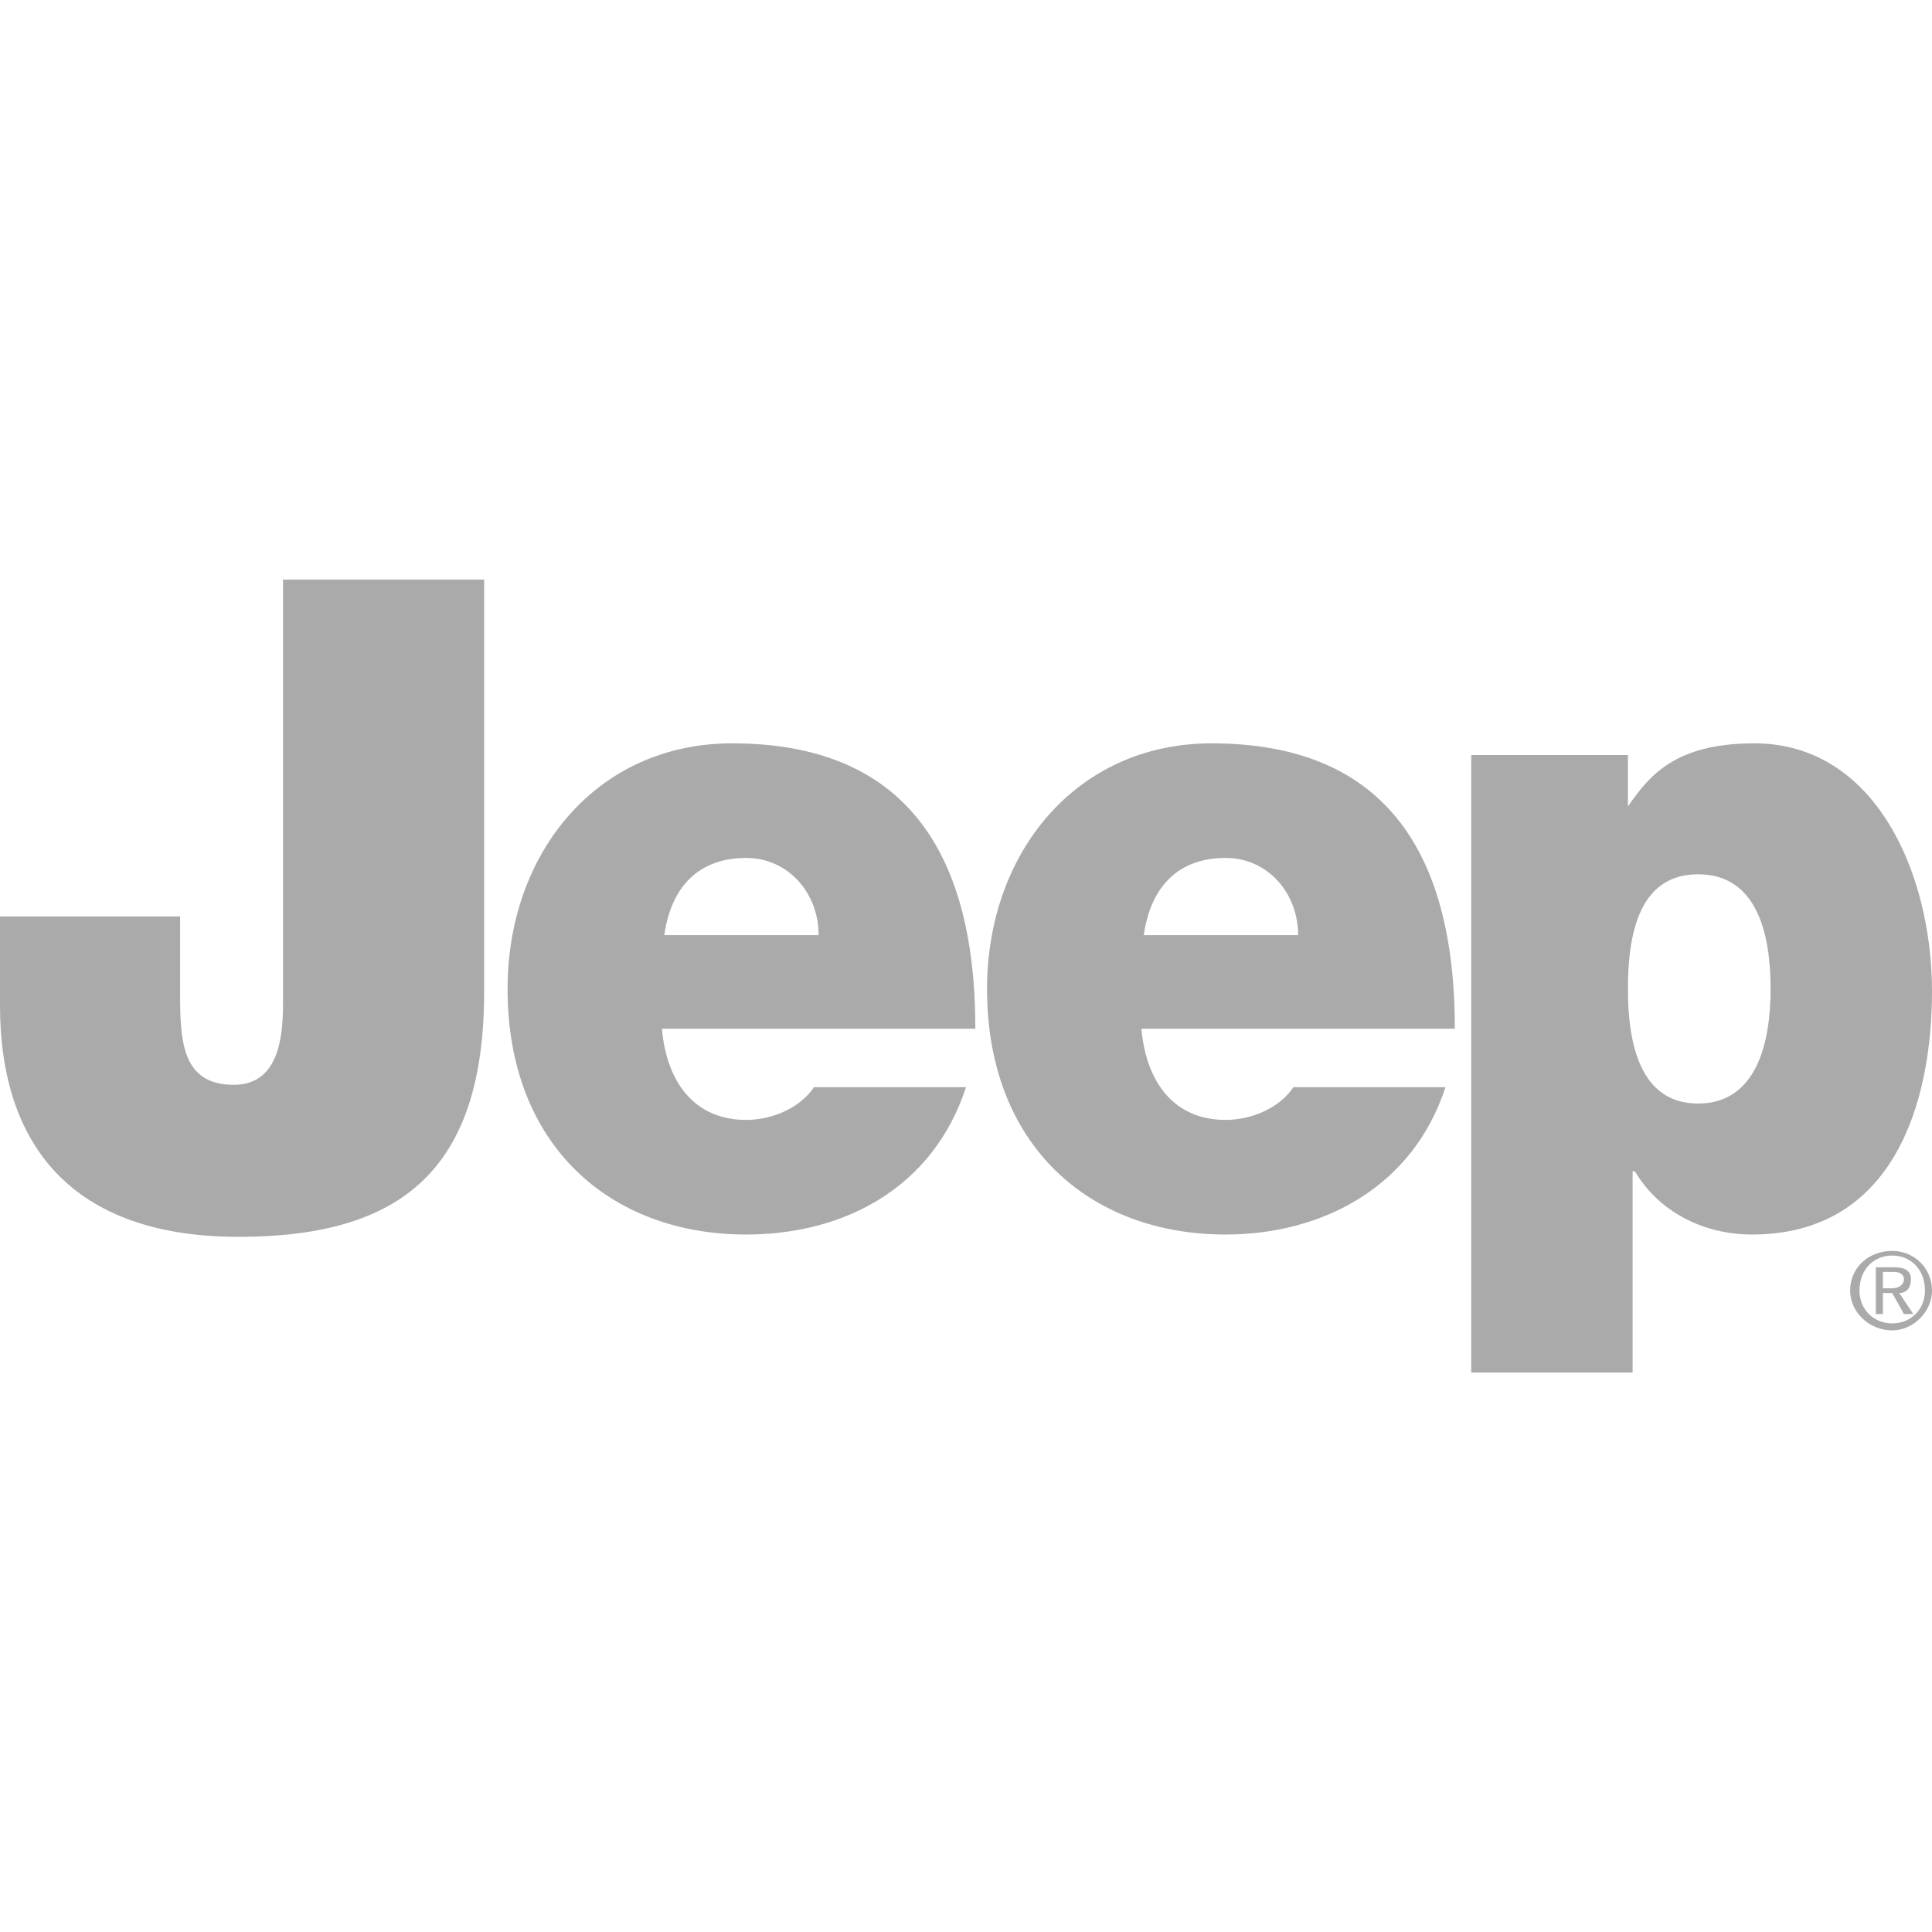 <svg xmlns="http://www.w3.org/2000/svg" width="80" height="80" viewBox="0 0 80 80"><path fill="#AAA" fill-rule="evenodd" d="M72.639,30.78 C77.675,30.78 80,36.203 80,41.046 C80,45.598 78.45,51.119 72.542,51.119 C70.508,51.119 68.668,50.15 67.699,48.503 L67.699,48.503 L67.603,48.503 L67.603,56.833 L60.92,56.833 L60.92,31.264 L67.409,31.264 L67.409,33.395 C68.281,32.136 69.346,30.78 72.639,30.78 Z M78.353,51.797 C79.225,51.797 80,52.475 80,53.443 C80,54.314 79.225,55.089 78.353,55.089 C77.385,55.089 76.61,54.314 76.61,53.443 C76.61,52.475 77.385,51.797 78.353,51.797 Z M78.353,51.99 C77.578,51.99 76.997,52.571 76.997,53.443 C76.997,54.217 77.578,54.799 78.353,54.799 C79.128,54.799 79.709,54.217 79.709,53.443 C79.709,52.571 79.128,51.99 78.353,51.99 Z M78.45,52.475 C78.934,52.475 79.128,52.668 79.128,52.959 C79.128,53.346 78.934,53.54 78.644,53.54 L78.644,53.54 L79.225,54.411 L78.838,54.411 L78.353,53.54 L77.966,53.54 L77.966,54.411 L77.675,54.411 L77.675,52.475 Z M78.45,52.668 L77.966,52.668 L77.966,53.346 L78.353,53.346 C78.547,53.346 78.838,53.249 78.838,52.959 C78.838,52.765 78.644,52.668 78.45,52.668 L78.45,52.668 Z M20.048,24 L20.048,41.046 C20.048,48.407 16.658,51.215 9.879,51.215 C3.002,51.215 -4.80326889e-12,47.438 -4.80326889e-12,41.627 L-4.80326889e-12,37.947 L7.458,37.947 L7.458,41.134 L7.458,41.134 L7.459,41.5 C7.476,43.319 7.66,44.92 9.685,44.92 C11.558,44.92 11.71,42.901 11.719,41.622 L11.719,24 L20.048,24 Z M30.315,30.78 C37.288,30.78 40.387,35.041 40.387,42.596 L40.387,42.596 L27.409,42.596 C27.603,44.823 28.765,46.373 30.896,46.373 C31.961,46.373 33.123,45.888 33.705,45.017 L33.705,45.017 L40,45.017 C38.644,49.182 34.964,51.119 30.896,51.119 C25.278,51.119 21.017,47.438 21.017,40.95 C21.017,35.332 24.697,30.78 30.315,30.78 Z M50.169,30.78 C57.143,30.78 60.242,35.041 60.242,42.596 L60.242,42.596 L47.264,42.596 C47.458,44.823 48.62,46.373 50.75,46.373 C51.816,46.373 52.978,45.888 53.559,45.017 L53.559,45.017 L59.854,45.017 C58.498,49.182 54.721,51.119 50.75,51.119 C45.133,51.119 40.871,47.438 40.871,40.95 C40.871,35.332 44.552,30.78 50.169,30.78 Z M70.315,36.203 C67.893,36.203 67.409,38.625 67.409,40.95 C67.409,43.177 67.893,45.695 70.315,45.695 C72.736,45.695 73.317,43.177 73.317,40.95 C73.317,38.625 72.736,36.203 70.315,36.203 Z M30.896,35.525 C28.959,35.525 27.796,36.688 27.506,38.722 L27.506,38.722 L33.898,38.722 C33.898,36.978 32.639,35.525 30.896,35.525 Z M50.75,35.525 C48.813,35.525 47.651,36.688 47.361,38.722 L47.361,38.722 L53.753,38.722 C53.753,36.978 52.494,35.525 50.75,35.525 Z"/></svg>